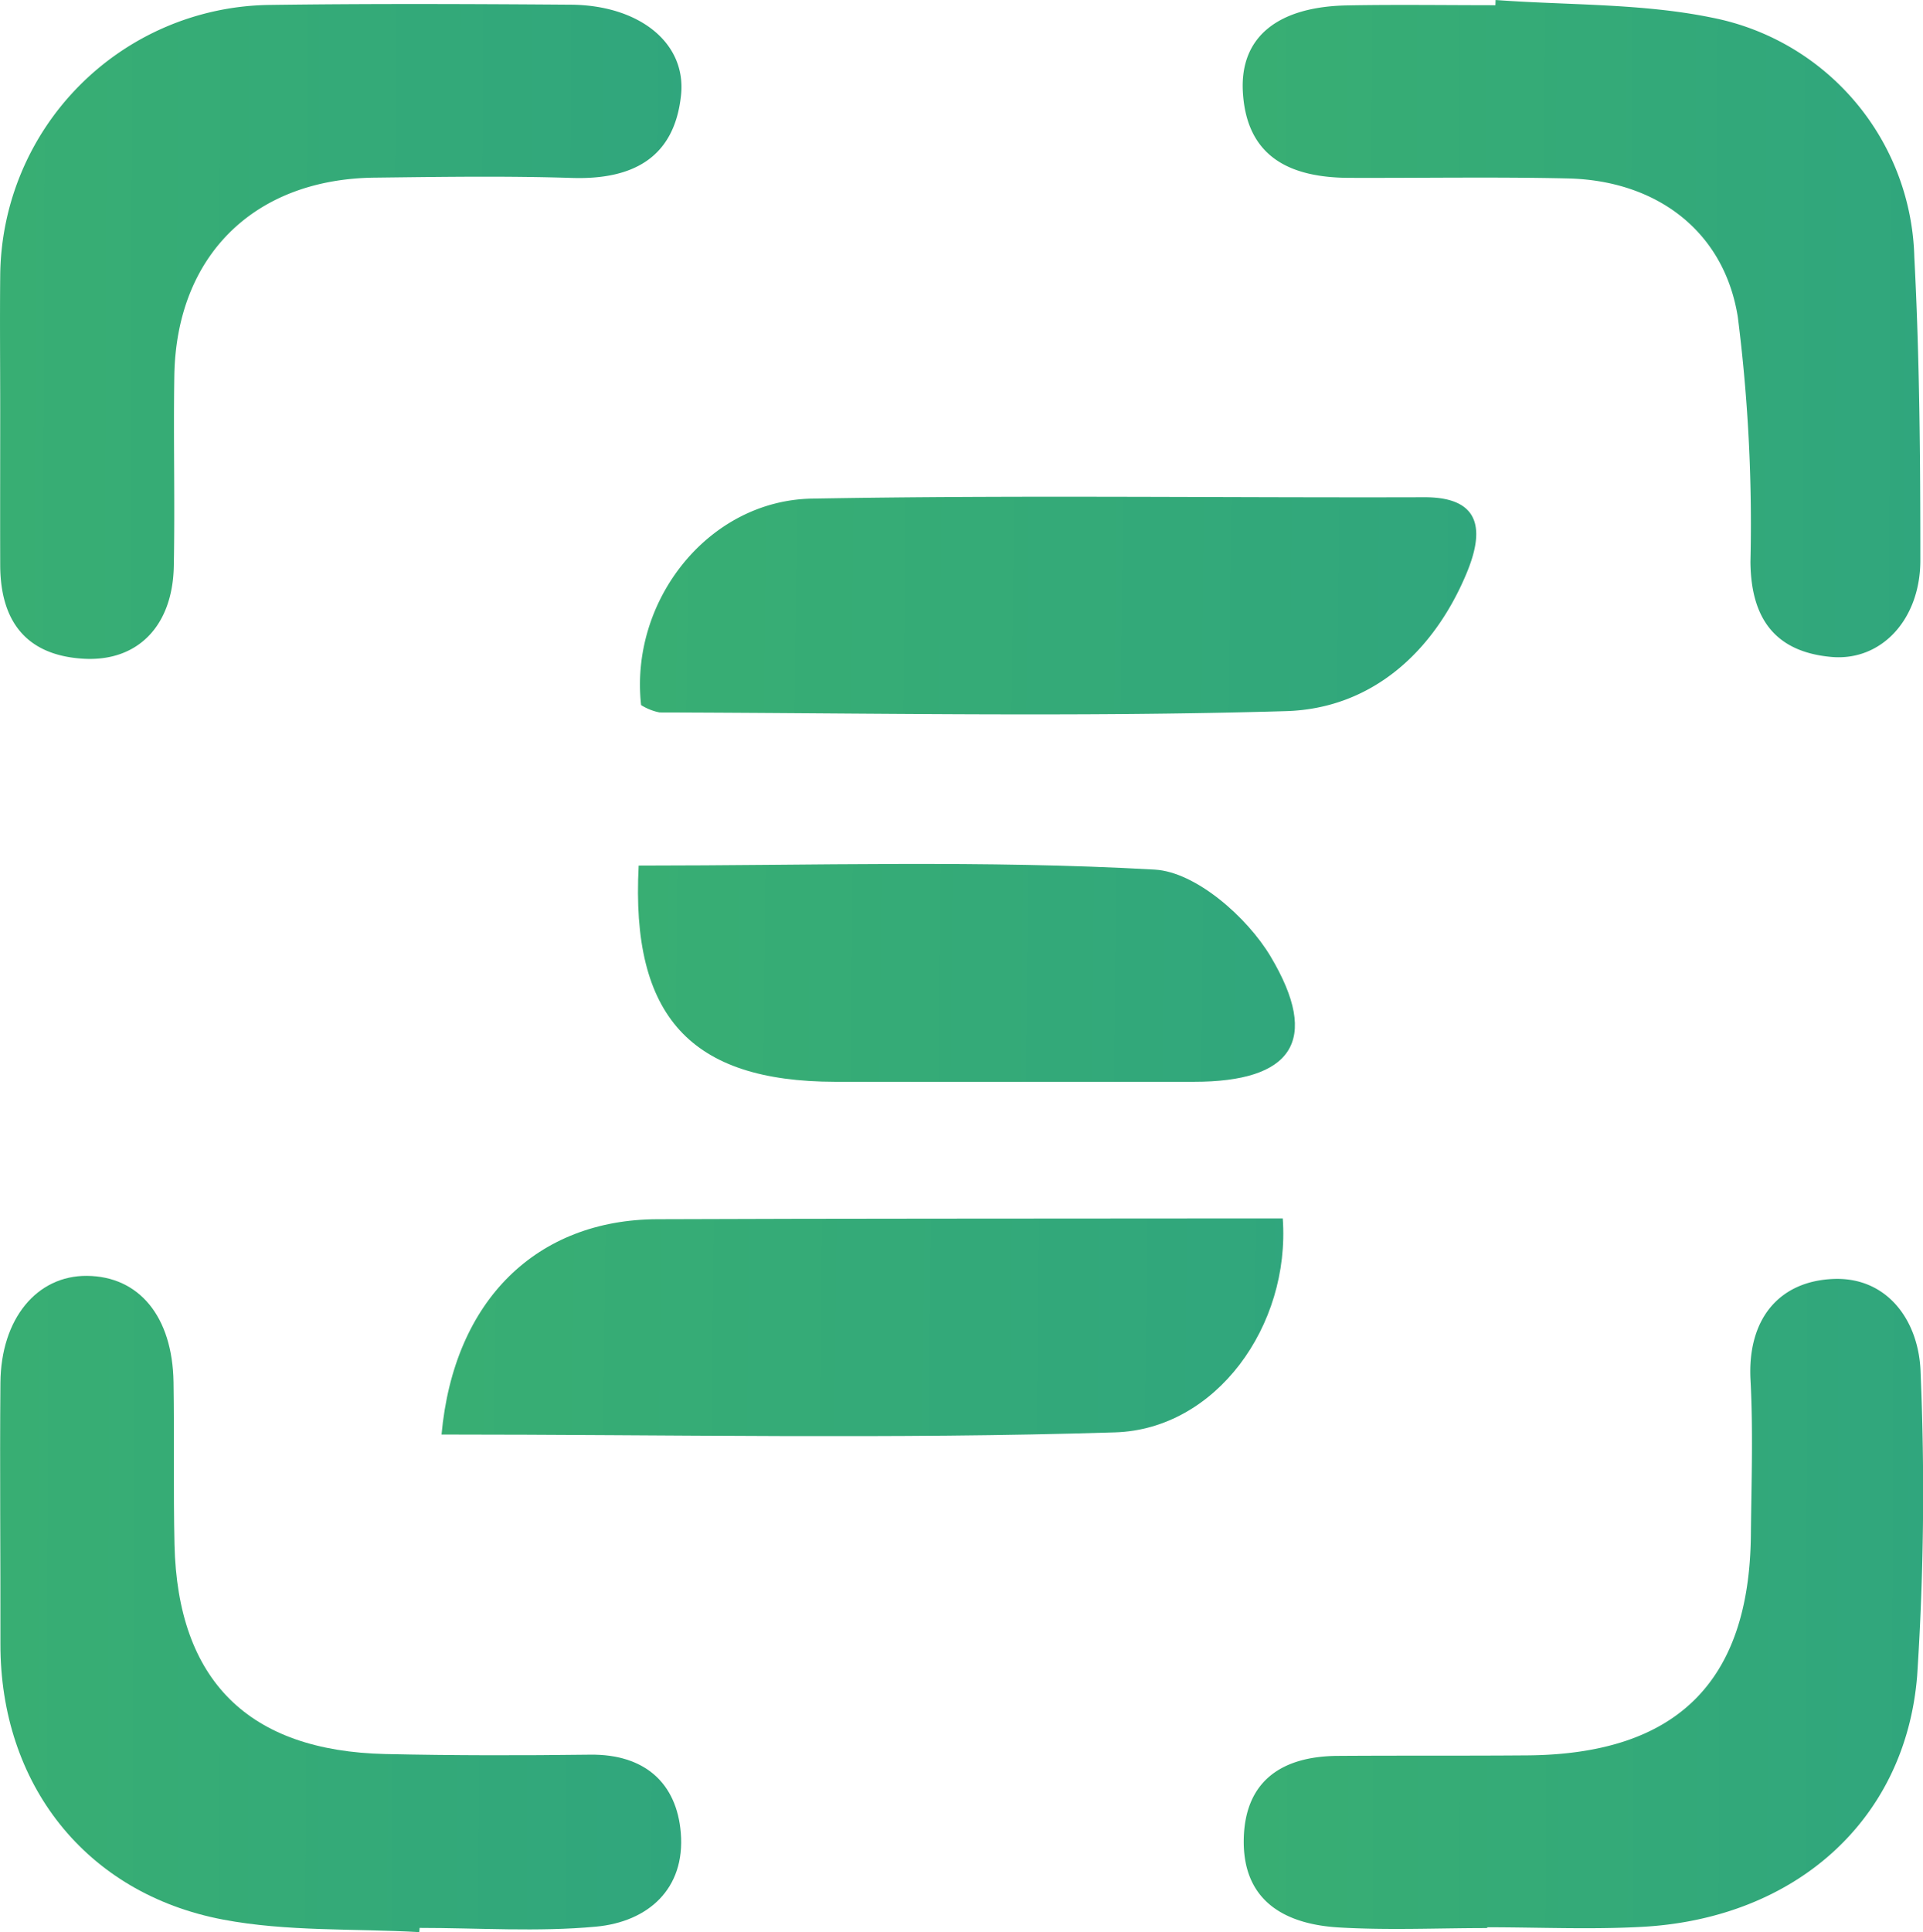 <svg id="duPfum" xmlns="http://www.w3.org/2000/svg" xmlns:xlink="http://www.w3.org/1999/xlink" width="91.173" height="91.58" viewBox="0 0 91.173 91.58">
  <defs>
    <linearGradient id="linear-gradient" x1="2.666" y1="1.479" x2="0" y2="1.471" gradientUnits="objectBoundingBox">
      <stop offset="0" stop-color="#23998d"/>
      <stop offset="1" stop-color="#38ae73"/>
    </linearGradient>
  </defs>
  <g id="Group_5810" data-name="Group 5810">
    <g id="Group_5809" data-name="Group 5809">
      <path id="Path_2357" data-name="Path 2357" d="M756.02,1311.543c0-2.118-.021-4.235,0-6.352a12.942,12.942,0,0,1,12.676-12.856c4.792-.067,9.584-.048,14.376-.013,3.233.024,5.49,1.8,5.227,4.289-.315,2.993-2.314,4.013-5.173,3.923-3.117-.1-6.24-.051-9.36-.014-5.718.068-9.4,3.708-9.491,9.394-.048,3.009.034,6.019-.025,9.027-.055,2.838-1.719,4.538-4.3,4.381-2.72-.166-3.919-1.8-3.93-4.423C756.013,1316.447,756.02,1313.994,756.02,1311.543Z" transform="translate(-756.01 -1292.1)" fill="url(#linear-gradient)"/>
      <path id="Path_2358" data-name="Path 2358" d="M775.887,1413.428c-3.106-.175-6.274-.019-9.3-.593-6.545-1.24-10.572-6.457-10.559-13.069.009-4.126-.036-8.251,0-12.377.024-3.035,1.726-5.085,4.1-5.067,2.477.019,4.058,1.931,4.107,5.037.041,2.564-.011,5.13.046,7.693.145,6.445,3.5,9.791,10.006,9.935,3.233.072,6.468.072,9.7.03,2.578-.033,4.107,1.336,4.3,3.711.214,2.643-1.543,4.211-4.026,4.441-2.764.256-5.57.059-8.358.059Z" transform="translate(-756.008 -1321.848)" fill="url(#linear-gradient)"/>
      <path id="Path_2359" data-name="Path 2359" d="M855.99,1292.006c3.428.253,6.928.151,10.266.838a11.876,11.876,0,0,1,9.586,11.353c.25,4.782.285,9.578.285,14.369,0,2.8-1.848,4.791-4.22,4.578-2.634-.236-3.811-1.787-3.835-4.5a77.837,77.837,0,0,0-.6-11.621c-.662-4.111-3.9-6.464-8.052-6.559-3.454-.079-6.912-.016-10.369-.028-2.765-.01-4.869-.955-5.045-4.074-.147-2.6,1.653-4.041,4.949-4.1,2.341-.044,4.683-.009,7.025-.009Z" transform="translate(-785.08 -1292.006)" fill="url(#linear-gradient)"/>
      <path id="Path_2360" data-name="Path 2360" d="M855.619,1413.307c-2.344,0-4.693.108-7.029-.029-2.6-.153-4.593-1.281-4.512-4.238.076-2.749,1.855-3.876,4.447-3.894,3.013-.021,6.026,0,9.039-.025,7.033-.068,10.484-3.479,10.556-10.432.025-2.455.113-4.915-.017-7.363-.154-2.9,1.368-4.694,3.953-4.787,2.537-.09,4.044,1.984,4.111,4.444a133.45,133.45,0,0,1-.163,14.365c-.554,6.873-5.8,11.5-13.022,11.9-2.447.135-4.909.021-7.364.021Z" transform="translate(-785.108 -1321.919)" fill="url(#linear-gradient)"/>
      <path id="Path_2361" data-name="Path 2361" d="M787.272,1388.5c.586-6.4,4.54-10.184,10.227-10.206,8.81-.034,17.62-.026,26.43-.036,1.086,0,2.172,0,3.227,0,.363,5.1-3.171,9.99-7.945,10.139C808.652,1388.728,798.076,1388.5,787.272,1388.5Z" transform="translate(-766.338 -1320.505)" fill="url(#linear-gradient)"/>
      <path id="Path_2362" data-name="Path 2362" d="M801.378,1337.044c-.55-4.946,3.184-9.7,8.1-9.786,9.676-.173,19.357-.036,29.036-.065,2.951-.009,2.714,1.892,2,3.606-1.569,3.755-4.522,6.413-8.559,6.531-9.892.291-19.8.088-29.7.063A2.6,2.6,0,0,1,801.378,1337.044Z" transform="translate(-770.982 -1303.624)" fill="url(#linear-gradient)"/>
      <path id="Path_2363" data-name="Path 2363" d="M801.215,1353.24c8.285,0,16.4-.266,24.473.192,1.94.111,4.371,2.248,5.482,4.107,2.4,4.022,1.016,5.951-3.63,5.949-5.673,0-11.345.012-17.018,0C803.7,1363.474,800.832,1360.42,801.215,1353.24Z" transform="translate(-770.934 -1312.213)" fill="url(#linear-gradient)"/>
    </g>
  </g>
</svg>
